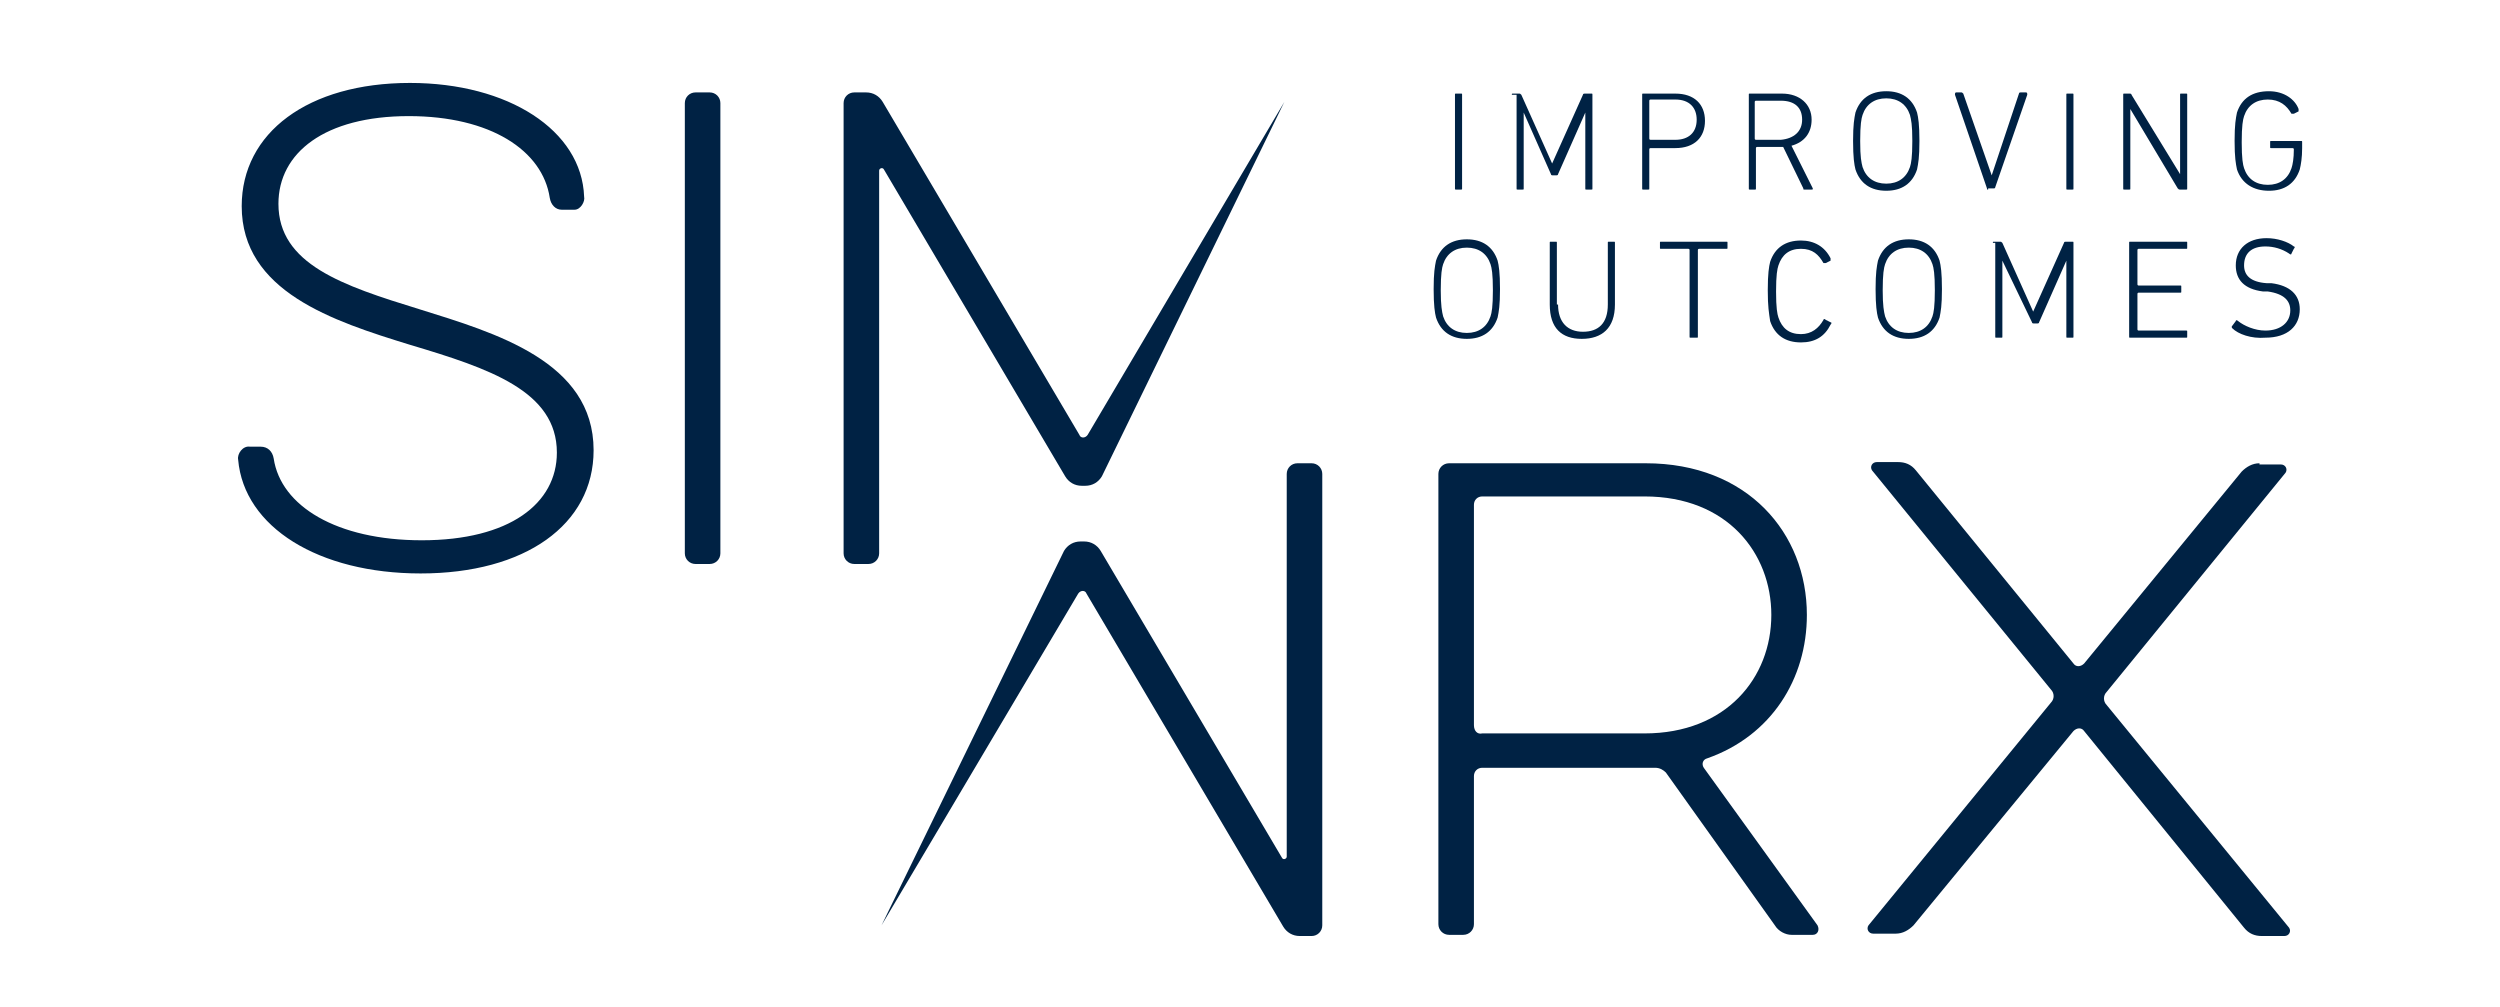 <?xml version="1.0" encoding="UTF-8"?>
<!-- Generator: Adobe Illustrator 27.1.0, SVG Export Plug-In . SVG Version: 6.00 Build 0)  -->
<svg xmlns="http://www.w3.org/2000/svg" xmlns:xlink="http://www.w3.org/1999/xlink" version="1.1" id="Ebene_1" x="0px" y="0px" viewBox="0 0 211 85" style="enable-background:new 0 0 211 85;" xml:space="preserve">
<style type="text/css">
	.st0{clip-path:url(#SVGID_00000102504120679885411930000014354067457318874782_);}
	
		.st1{clip-path:url(#SVGID_00000109027422172672903890000008590156587304783782_);fill:url(#SVGID_00000098222214739014504520000008499827650622466446_);}
	
		.st2{clip-path:url(#SVGID_00000124868881985013808930000017507189728928852408_);fill:url(#SVGID_00000127010363882097842300000004544135300576108472_);}
	.st3{clip-path:url(#SVGID_00000008860193491353311900000015700763197635693981_);fill:#1D1D1B;}
	.st4{fill:#002244;}
</style>
<g>
	<g>
		<defs>
			<rect id="SVGID_1_" x="70.8" y="-306.9" width="346.3" height="173.2"></rect>
		</defs>
		<clipPath id="SVGID_00000066473920845500214310000005140023397389132683_">
			<use xlink:href="#SVGID_1_" style="overflow:visible;"></use>
		</clipPath>
		<g style="clip-path:url(#SVGID_00000066473920845500214310000005140023397389132683_);">
			<defs>
				<path id="SVGID_00000087392687951429638690000013783229018261631908_" d="M165.3-271.1c-0.8,0-1.4,0.6-1.4,1.4v56.8      c0,0.8,0.6,1.4,1.4,1.4h1.8c0.8,0,1.4-0.6,1.4-1.4v-56.8c0-0.8-0.6-1.4-1.4-1.4H165.3z M185.4-271.1c-0.8,0-1.4,0.6-1.4,1.4      v56.8c0,0.8,0.6,1.4,1.4,1.4h1.8c0.8,0,1.4-0.6,1.4-1.4v-48.4c0-0.3,0.4-0.4,0.5-0.2l22.9,38.7c0.4,0.7,1.2,1.1,2.1,1.1h0.4      c0.8,0,1.7-0.5,2.1-1.1l23.1-47.2L214.8-228c-0.2,0.4-0.8,0.4-1.1,0L189-269.9c-0.4-0.8-1.2-1.2-2.1-1.2H185.4z M108.1-256.7      c0,10.8,11.5,14.4,21.2,17.4c10.1,3.1,18.5,5.8,18.5,13.6c0,6.4-6,11.1-17,11.1c-10.8,0-17.7-4.3-18.6-10.3      c-0.1-0.8-0.7-1.5-1.6-1.5h-1.3c-0.8-0.1-1.6,0.8-1.5,1.7c0.7,8.6,10.2,14.4,23.1,14.4c13.2,0,21.8-6.1,21.8-15.5      c0-11.2-12.5-14.8-22-17.7c-9.7-3.1-17.8-5.7-17.8-13.4c0-6.4,5.8-11.1,16.4-11.1c10.3,0,17,4.3,17.8,10.4      c0.1,0.8,0.7,1.5,1.5,1.5h1.7c0.7,0,1.3-1,1.2-1.7c-0.6-8.6-9.8-14.4-22.2-14.4C116.4-272.3,108.1-266,108.1-256.7"></path>
			</defs>
			<clipPath id="SVGID_00000181806304819739553800000009469140056651324561_">
				<use xlink:href="#SVGID_00000087392687951429638690000013783229018261631908_" style="overflow:visible;"></use>
			</clipPath>
			
				<linearGradient id="SVGID_00000022547018966594329100000008043723629409165209_" gradientUnits="userSpaceOnUse" x1="0.537" y1="86.659" x2="1.538" y2="86.659" gradientTransform="matrix(131.783 0 0 -131.783 36.914 11178.885)">
				<stop offset="0" style="stop-color:#0062A7"></stop>
				<stop offset="8.000000e-02" style="stop-color:#0062A7"></stop>
				<stop offset="0.55" style="stop-color:#008BD2"></stop>
				<stop offset="1" style="stop-color:#73C4EF"></stop>
			</linearGradient>
			
				<rect x="107.7" y="-272.3" style="clip-path:url(#SVGID_00000181806304819739553800000009469140056651324561_);fill:url(#SVGID_00000022547018966594329100000008043723629409165209_);" width="131.9" height="61.9"></rect>
		</g>
		<g style="clip-path:url(#SVGID_00000066473920845500214310000005140023397389132683_);">
			<defs>
				<path id="SVGID_00000078011161009041809780000000360857965159585721_" d="M241.3-224.4c-0.8,0-1.4,0.6-1.4,1.4v48.4      c0,0.3-0.4,0.4-0.5,0.2l-22.9-38.7c-0.4-0.7-1.2-1.1-2.1-1.1H214c-0.8,0-1.7,0.5-2.1,1.1L188.9-166l24.8-41.9      c0.2-0.4,0.8-0.4,1.1,0l24.8,41.9c0.4,0.8,1.2,1.2,2.1,1.2h1.5c0.8,0,1.4-0.6,1.4-1.4V-223c0-0.8-0.6-1.4-1.4-1.4H241.3z       M263.5-191.2V-219c0-0.6,0.5-1.1,1.1-1.1h20.5c10.4,0,16,7.1,16,15c0,7.9-5.7,15-16,15h-20.5      C264-190.2,263.5-190.6,263.5-191.2 M260.4-224.4c-0.8,0-1.4,0.6-1.4,1.4v56.8c0,0.8,0.6,1.4,1.4,1.4h1.8c0.8,0,1.4-0.6,1.4-1.4      v-18.6c0-0.6,0.5-1.1,1.1-1.1h20.7h1c0.6,0,1,0.2,1.4,0.6l13.8,19.3c0.5,0.7,1.3,1.1,2.1,1.1h2.8c0.6,0,0.9-0.6,0.6-1.1      l-14.3-19.9c-0.3-0.5-0.1-1.1,0.4-1.2c8.1-2.9,12.6-10,12.6-18.1c0-10.3-7.4-19.2-20.3-19.2H260.4z M362.7-224.4      c-0.8,0-1.7,0.4-2.2,1.1L340.5-199c-0.4,0.5-1,0.5-1.4,0l-19.9-24.3c-0.5-0.7-1.4-1.1-2.2-1.1h-2.8c-0.5,0-0.8,0.6-0.5,1.1      l22.6,27.7c0.4,0.5,0.4,1.2,0,1.7l-23.1,28.1c-0.3,0.5,0,1.1,0.5,1.1h2.9c0.8,0,1.7-0.4,2.2-1.1l20.2-24.8c0.4-0.5,1-0.5,1.4,0      l20.2,24.8c0.5,0.7,1.4,1.1,2.2,1.1h2.8c0.5,0,0.8-0.6,0.5-1.1L343.3-194c-0.4-0.5-0.4-1.2,0-1.7l22.6-27.7      c0.3-0.5,0-1.1-0.5-1.1H362.7z"></path>
			</defs>
			<clipPath id="SVGID_00000054979492413638002750000008126992760376251564_">
				<use xlink:href="#SVGID_00000078011161009041809780000000360857965159585721_" style="overflow:visible;"></use>
			</clipPath>
			
				<linearGradient id="SVGID_00000070114594400373062240000011374405174520274351_" gradientUnits="userSpaceOnUse" x1="0.399" y1="86.231" x2="1.399" y2="86.231" gradientTransform="matrix(177.67 0 0 -177.67 118.03 15125.985)">
				<stop offset="0" style="stop-color:#FFD500"></stop>
				<stop offset="0.18" style="stop-color:#FFD500"></stop>
				<stop offset="0.55" style="stop-color:#FBBA00"></stop>
				<stop offset="0.9" style="stop-color:#F39200"></stop>
				<stop offset="1" style="stop-color:#F39200"></stop>
			</linearGradient>
			
				<rect x="188.9" y="-224.4" style="clip-path:url(#SVGID_00000054979492413638002750000008126992760376251564_);fill:url(#SVGID_00000070114594400373062240000011374405174520274351_);" width="177.9" height="59.6"></rect>
		</g>
		<g style="clip-path:url(#SVGID_00000066473920845500214310000005140023397389132683_);">
			<defs>
				<rect id="SVGID_00000049937813778252580070000002616343187452050565_" x="70.8" y="-306.9" width="346.3" height="173.2"></rect>
			</defs>
			<clipPath id="SVGID_00000156556788437108846210000009671837150843955852_">
				<use xlink:href="#SVGID_00000049937813778252580070000002616343187452050565_" style="overflow:visible;"></use>
			</clipPath>
			<path style="clip-path:url(#SVGID_00000156556788437108846210000009671837150843955852_);fill:#1D1D1B;" d="M261.1-270.9     c0-0.1,0.1-0.2,0.2-0.2h0.7c0.1,0,0.2,0.1,0.2,0.2v11.8c0,0.1-0.1,0.2-0.2,0.2h-0.7c-0.1,0-0.2-0.1-0.2-0.2V-270.9z"></path>
			<path style="clip-path:url(#SVGID_00000156556788437108846210000009671837150843955852_);fill:#1D1D1B;" d="M268.3-270.9     c0-0.1,0.1-0.2,0.2-0.2h0.7c0.1,0,0.2,0.1,0.3,0.2l3.9,8.7h0.1l3.9-8.7c0.1-0.1,0.1-0.2,0.2-0.2h0.7c0.1,0,0.2,0.1,0.2,0.2v11.8     c0,0.1-0.1,0.2-0.2,0.2h-0.7c-0.1,0-0.2-0.1-0.2-0.2v-9.5h-0.1l-3.5,7.7c-0.1,0.1-0.1,0.2-0.3,0.2h-0.4c-0.2,0-0.2-0.1-0.3-0.2     l-3.5-7.7h-0.1v9.5c0,0.1-0.1,0.2-0.2,0.2h-0.7c-0.1,0-0.2-0.1-0.2-0.2V-270.9z"></path>
			<path style="clip-path:url(#SVGID_00000156556788437108846210000009671837150843955852_);fill:#1D1D1B;" d="M284.8-258.9     c-0.1,0-0.2-0.1-0.2-0.2v-11.8c0-0.1,0.1-0.2,0.2-0.2h4.1c2.3,0,3.7,1.3,3.7,3.4c0,2.1-1.4,3.4-3.7,3.4h-3.1     c-0.1,0-0.1,0-0.1,0.1v5c0,0.1-0.1,0.2-0.2,0.2H284.8z M291.6-267.6c0-1.6-1-2.5-2.8-2.5h-3.1c-0.1,0-0.1,0-0.1,0.1v4.7     c0,0.1,0,0.1,0.1,0.1h3.1C290.6-265.2,291.6-266.1,291.6-267.6"></path>
			<path style="clip-path:url(#SVGID_00000156556788437108846210000009671837150843955852_);fill:#1D1D1B;" d="M305.2-258.9     c-0.1,0-0.2,0-0.2-0.2l-2.6-5.3h-0.2h-3.1c-0.1,0-0.1,0-0.1,0.1v5.1c0,0.1-0.1,0.2-0.2,0.2h-0.7c-0.1,0-0.2-0.1-0.2-0.2v-11.8     c0-0.1,0.1-0.2,0.2-0.2h4.1c2.3,0,3.7,1.3,3.7,3.4c0,1.7-0.9,2.8-2.5,3.2l2.6,5.4c0.1,0.1,0,0.2-0.1,0.2H305.2z M304.9-267.7     c0-1.5-1-2.4-2.7-2.4h-3.1c-0.1,0-0.1,0-0.1,0.1v4.6c0,0.1,0,0.1,0.1,0.1h3.1C303.9-265.3,304.9-266.2,304.9-267.7"></path>
			<path style="clip-path:url(#SVGID_00000156556788437108846210000009671837150843955852_);fill:#1D1D1B;" d="M311.7-261.5     c-0.2-0.6-0.4-1.4-0.4-3.5c0-2.1,0.1-2.9,0.4-3.5c0.6-1.8,1.9-2.7,3.9-2.7c2,0,3.3,0.9,3.9,2.7c0.2,0.6,0.4,1.4,0.4,3.5     c0,2.1-0.1,2.9-0.4,3.5c-0.6,1.8-1.9,2.7-3.9,2.7C313.6-258.7,312.2-259.7,311.7-261.5 M318.5-268.2c-0.4-1.3-1.4-2.1-2.9-2.1     c-1.5,0-2.5,0.7-2.9,2.1c-0.2,0.5-0.3,1.3-0.3,3.2c0,2,0.1,2.8,0.3,3.2c0.4,1.3,1.4,2.1,2.9,2.1c1.5,0,2.5-0.7,2.9-2.1     c0.2-0.5,0.3-1.3,0.3-3.2C318.8-267,318.7-267.7,318.5-268.2"></path>
			<path style="clip-path:url(#SVGID_00000156556788437108846210000009671837150843955852_);fill:#1D1D1B;" d="M328.4-258.9     c-0.1,0-0.2-0.1-0.2-0.2l-4-11.7c-0.1-0.2,0-0.2,0.1-0.2h0.6c0.2,0,0.2,0,0.3,0.2l3.5,10.3h0l3.4-10.3c0.1-0.1,0.1-0.2,0.2-0.2     h0.6c0.1,0,0.2,0.1,0.1,0.2l-4,11.7c0,0.1-0.1,0.2-0.2,0.2H328.4z"></path>
			<path style="clip-path:url(#SVGID_00000156556788437108846210000009671837150843955852_);fill:#1D1D1B;" d="M338.3-270.9     c0-0.1,0.1-0.2,0.2-0.2h0.7c0.1,0,0.2,0.1,0.2,0.2v11.8c0,0.1-0.1,0.2-0.2,0.2h-0.7c-0.1,0-0.2-0.1-0.2-0.2V-270.9z"></path>
			<path style="clip-path:url(#SVGID_00000156556788437108846210000009671837150843955852_);fill:#1D1D1B;" d="M345.5-270.9     c0-0.1,0.1-0.2,0.2-0.2h0.7c0.1,0,0.2,0,0.3,0.2l6.1,10h0.1v-10c0-0.1,0.1-0.2,0.2-0.2h0.7c0.1,0,0.2,0.1,0.2,0.2v11.8     c0,0.1-0.1,0.2-0.2,0.2h-0.7c-0.1,0-0.2,0-0.3-0.2l-6-10h-0.1v10c0,0.1-0.1,0.2-0.2,0.2h-0.7c-0.1,0-0.2-0.1-0.2-0.2V-270.9z"></path>
			<path style="clip-path:url(#SVGID_00000156556788437108846210000009671837150843955852_);fill:#1D1D1B;" d="M359.5-265     c0-2.1,0.1-2.9,0.3-3.5c0.6-1.8,2-2.7,4-2.7c2,0,3.2,1,3.8,2.3c0,0.1,0,0.2-0.1,0.2l-0.6,0.3c-0.1,0-0.2,0-0.2-0.1     c-0.6-1.1-1.5-1.7-2.9-1.7c-1.5,0-2.5,0.7-3,2.1c-0.2,0.5-0.3,1.2-0.3,3.2c0,2,0.1,2.8,0.3,3.2c0.4,1.3,1.5,2.1,3,2.1     c1.5,0,2.5-0.7,3-2c0.2-0.5,0.3-1.2,0.3-2.3c0-0.1,0-0.1-0.1-0.1h-2.8c-0.1,0-0.2-0.1-0.2-0.2v-0.6c0-0.1,0.1-0.2,0.2-0.2h3.7     c0.1,0,0.2,0.1,0.2,0.2v0.7c0,1.2-0.1,2.1-0.3,2.7c-0.6,1.8-2,2.8-3.9,2.8c-2,0-3.4-0.9-4-2.7C359.6-262.1,359.5-262.9,359.5-265     "></path>
			<path style="clip-path:url(#SVGID_00000156556788437108846210000009671837150843955852_);fill:#1D1D1B;" d="M258.7-242.7     c-0.2-0.6-0.4-1.4-0.4-3.5c0-2.1,0.1-2.9,0.4-3.5c0.6-1.8,1.9-2.7,3.9-2.7c2,0,3.3,0.9,3.9,2.7c0.2,0.6,0.4,1.4,0.4,3.5     c0,2.1-0.1,2.9-0.4,3.5c-0.6,1.8-1.9,2.7-3.9,2.7C260.6-240,259.3-240.9,258.7-242.7 M265.6-249.5c-0.4-1.3-1.4-2.1-2.9-2.1     c-1.5,0-2.5,0.7-2.9,2.1c-0.2,0.5-0.3,1.3-0.3,3.2c0,2,0.1,2.8,0.3,3.2c0.4,1.3,1.4,2.1,2.9,2.1c1.5,0,2.5-0.7,2.9-2.1     c0.2-0.5,0.3-1.3,0.3-3.2C265.9-248.2,265.7-249,265.6-249.5"></path>
			<path style="clip-path:url(#SVGID_00000156556788437108846210000009671837150843955852_);fill:#1D1D1B;" d="M274.2-244.3     c0,2.3,1.2,3.4,3.1,3.4c1.9,0,3.1-1.1,3.1-3.4v-7.8c0-0.1,0.1-0.2,0.2-0.2h0.7c0.1,0,0.2,0.1,0.2,0.2v7.8c0,3-1.6,4.4-4.1,4.4     c-2.5,0-4.1-1.4-4.1-4.4v-7.8c0-0.1,0.1-0.2,0.2-0.2h0.7c0.1,0,0.2,0.1,0.2,0.2V-244.3z"></path>
			<path style="clip-path:url(#SVGID_00000156556788437108846210000009671837150843955852_);fill:#1D1D1B;" d="M290.9-240.2     c-0.1,0-0.2-0.1-0.2-0.2v-10.9c0-0.1,0-0.1-0.1-0.1h-3.5c-0.1,0-0.2-0.1-0.2-0.2v-0.6c0-0.1,0.1-0.2,0.2-0.2h8.2     c0.1,0,0.2,0.1,0.2,0.2v0.6c0,0.1-0.1,0.2-0.2,0.2h-3.5c-0.1,0-0.1,0-0.1,0.1v10.9c0,0.1-0.1,0.2-0.2,0.2H290.9z"></path>
			<path style="clip-path:url(#SVGID_00000156556788437108846210000009671837150843955852_);fill:#1D1D1B;" d="M300.6-246.2     c0-2.1,0.1-2.9,0.3-3.5c0.6-1.8,1.9-2.7,3.8-2.7c1.7,0,3,0.8,3.7,2.3c0,0.1,0,0.2-0.1,0.2l-0.6,0.3c-0.1,0.1-0.2,0-0.2-0.1     c-0.6-1-1.4-1.7-2.8-1.7c-1.5,0-2.4,0.7-2.9,2c-0.2,0.5-0.3,1.2-0.3,3.3s0.1,2.8,0.3,3.3c0.5,1.3,1.4,2,2.9,2     c1.4,0,2.2-0.7,2.8-1.7c0.1-0.1,0.1-0.1,0.2-0.1l0.6,0.3c0.1,0.1,0.1,0.1,0.1,0.2c-0.7,1.5-2,2.3-3.7,2.3c-1.9,0-3.2-0.9-3.8-2.7     C300.7-243.3,300.6-244.1,300.6-246.2"></path>
			<path style="clip-path:url(#SVGID_00000156556788437108846210000009671837150843955852_);fill:#1D1D1B;" d="M314.5-242.7     c-0.2-0.6-0.4-1.4-0.4-3.5c0-2.1,0.1-2.9,0.4-3.5c0.6-1.8,1.9-2.7,3.9-2.7c2,0,3.3,0.9,3.9,2.7c0.2,0.6,0.4,1.4,0.4,3.5     c0,2.1-0.1,2.9-0.4,3.5c-0.6,1.8-1.9,2.7-3.9,2.7C316.4-240,315.1-240.9,314.5-242.7 M321.3-249.5c-0.4-1.3-1.4-2.1-2.9-2.1     c-1.5,0-2.5,0.7-2.9,2.1c-0.2,0.5-0.3,1.3-0.3,3.2c0,2,0.1,2.8,0.3,3.2c0.4,1.3,1.4,2.1,2.9,2.1c1.5,0,2.5-0.7,2.9-2.1     c0.2-0.5,0.3-1.3,0.3-3.2C321.6-248.2,321.5-249,321.3-249.5"></path>
			<path style="clip-path:url(#SVGID_00000156556788437108846210000009671837150843955852_);fill:#1D1D1B;" d="M329.1-252.1     c0-0.1,0.1-0.2,0.2-0.2h0.7c0.1,0,0.2,0.1,0.3,0.2l3.9,8.7h0.1l3.9-8.7c0.1-0.1,0.1-0.2,0.2-0.2h0.7c0.1,0,0.2,0.1,0.2,0.2v11.8     c0,0.1-0.1,0.2-0.2,0.2h-0.7c-0.1,0-0.2-0.1-0.2-0.2v-9.5h-0.1l-3.5,7.7c-0.1,0.1-0.1,0.2-0.3,0.2h-0.4c-0.2,0-0.2-0.1-0.3-0.2     l-3.5-7.7h-0.1v9.5c0,0.1-0.1,0.2-0.2,0.2h-0.7c-0.1,0-0.2-0.1-0.2-0.2V-252.1z"></path>
			<path style="clip-path:url(#SVGID_00000156556788437108846210000009671837150843955852_);fill:#1D1D1B;" d="M346.1-252.1     c0-0.1,0.1-0.2,0.2-0.2h7c0.1,0,0.2,0.1,0.2,0.2v0.6c0,0.1-0.1,0.2-0.2,0.2h-6c-0.1,0-0.1,0-0.1,0.1v4.3c0,0.1,0,0.1,0.1,0.1h5.2     c0.1,0,0.2,0.1,0.2,0.2v0.6c0,0.1-0.1,0.2-0.2,0.2h-5.2c-0.1,0-0.1,0-0.1,0.1v4.5c0,0.1,0,0.1,0.1,0.1h6c0.1,0,0.2,0.1,0.2,0.2     v0.6c0,0.1-0.1,0.2-0.2,0.2h-7c-0.1,0-0.2-0.1-0.2-0.2V-252.1z"></path>
			<path style="clip-path:url(#SVGID_00000156556788437108846210000009671837150843955852_);fill:#1D1D1B;" d="M359.1-241.4     c-0.1-0.1-0.1-0.2,0-0.3l0.4-0.5c0.1-0.1,0.2-0.1,0.2,0c0.8,0.6,2.1,1.3,3.5,1.3c1.9,0,3.1-1,3.1-2.5c0-1.2-0.7-2.1-2.9-2.4     l-0.6-0.1c-2.4-0.3-3.5-1.4-3.5-3.2c0-2.1,1.5-3.4,3.8-3.4c1.3,0,2.6,0.4,3.5,1c0.1,0.1,0.1,0.2,0,0.2l-0.4,0.6     c-0.1,0.1-0.2,0.1-0.2,0c-1-0.6-1.9-0.9-2.9-0.9c-1.7,0-2.8,1-2.8,2.4c0,1.2,0.8,2,2.9,2.3l0.6,0.1c2.5,0.3,3.6,1.5,3.6,3.3     c0,2.1-1.5,3.5-4.3,3.5C361.6-240,360-240.7,359.1-241.4"></path>
		</g>
	</g>
</g>
<g>
	<defs>
		<path id="SVGID_00000177469387253944912160000013481814819298590135_" d="M58.7,7.8c-0.5,0-0.9,0.4-0.9,0.9v38    c0,0.5,0.4,0.9,0.9,0.9h1.2c0.5,0,0.9-0.4,0.9-0.9v-38c0-0.5-0.4-0.9-0.9-0.9H58.7z M72.1,7.8c-0.5,0-0.9,0.4-0.9,0.9v38    c0,0.5,0.4,0.9,0.9,0.9h1.2c0.5,0,0.9-0.4,0.9-0.9V14.4c0-0.2,0.3-0.3,0.4-0.1l15.3,25.9c0.3,0.5,0.8,0.8,1.4,0.8h0.3    c0.6,0,1.1-0.3,1.4-0.8l15.4-31.6L91.8,36.7c-0.2,0.3-0.6,0.3-0.7,0L74.5,8.6c-0.3-0.5-0.8-0.8-1.4-0.8H72.1z M20.4,17.4    c0,7.2,7.7,9.7,14.2,11.7c6.7,2,12.4,3.9,12.4,9.1c0,4.3-4,7.4-11.4,7.4c-7.2,0-11.9-2.9-12.5-6.9c-0.1-0.6-0.5-1-1.1-1h-0.9    c-0.6-0.1-1.1,0.6-1,1.1c0.5,5.7,6.8,9.6,15.4,9.6c8.8,0,14.6-4.1,14.6-10.4c0-7.5-8.3-9.9-14.7-11.9c-6.5-2-11.9-3.8-11.9-8.9    c0-4.3,3.9-7.4,11-7.4c6.9,0,11.3,2.9,11.9,6.9c0.1,0.6,0.5,1,1,1h1.1c0.5,0,0.9-0.7,0.8-1.1C49.1,11,42.9,7,34.6,7    C26,7,20.4,11.2,20.4,17.4"></path>
	</defs>
	<use xlink:href="#SVGID_00000177469387253944912160000013481814819298590135_" style="overflow:visible;fill:#002244;"></use>
	<clipPath id="SVGID_00000001634550717669681090000014555718512106889865_">
		<use xlink:href="#SVGID_00000177469387253944912160000013481814819298590135_" style="overflow:visible;"></use>
	</clipPath>
</g>
<g>
	<defs>
		<path id="SVGID_00000152966242060186006560000005173657979694272677_" d="M109.5,39.1c-0.5,0-0.9,0.4-0.9,0.9v32.3    c0,0.2-0.3,0.3-0.4,0.1L92.9,46.5c-0.3-0.5-0.8-0.8-1.4-0.8h-0.3c-0.6,0-1.1,0.3-1.4,0.8L74.4,78.1L91,50.1c0.2-0.3,0.6-0.3,0.7,0    l16.6,28.1c0.3,0.5,0.8,0.8,1.4,0.8h1c0.5,0,0.9-0.4,0.9-0.9V40c0-0.5-0.4-0.9-0.9-0.9H109.5z M124.4,61.2V42.6    c0-0.4,0.3-0.7,0.7-0.7h13.7c7,0,10.7,4.8,10.7,10c0,5.3-3.8,10-10.7,10h-13.7C124.7,62,124.4,61.7,124.4,61.2 M122.3,39.1    c-0.5,0-0.9,0.4-0.9,0.9v38c0,0.5,0.4,0.9,0.9,0.9h1.2c0.5,0,0.9-0.4,0.9-0.9V65.5c0-0.4,0.3-0.7,0.7-0.7h13.9h0.7    c0.4,0,0.7,0.2,0.9,0.4l9.2,12.9c0.3,0.5,0.9,0.8,1.4,0.8h1.8c0.4,0,0.6-0.4,0.4-0.8l-9.6-13.3c-0.2-0.3-0.1-0.7,0.3-0.8    c5.4-1.9,8.4-6.7,8.4-12.1c0-6.9-5-12.8-13.6-12.8H122.3z M190.7,39.1c-0.6,0-1.1,0.3-1.5,0.7L175.9,56c-0.3,0.3-0.7,0.3-0.9,0    l-13.3-16.3c-0.4-0.5-0.9-0.7-1.5-0.7h-1.8c-0.4,0-0.6,0.4-0.4,0.7l15.1,18.5c0.3,0.3,0.3,0.8,0,1.1l-15.4,18.8    c-0.2,0.3,0,0.7,0.4,0.7h1.9c0.6,0,1.1-0.3,1.5-0.7L175,61.7c0.3-0.3,0.7-0.3,0.9,0l13.5,16.6c0.4,0.5,0.9,0.7,1.5,0.7h1.9    c0.4,0,0.6-0.4,0.4-0.7l-15.4-18.8c-0.3-0.3-0.3-0.8,0-1.1l15.1-18.5c0.2-0.3,0-0.7-0.4-0.7H190.7z"></path>
	</defs>
	<use xlink:href="#SVGID_00000152966242060186006560000005173657979694272677_" style="overflow:visible;fill:#002244;"></use>
	<clipPath id="SVGID_00000102528610562013303680000014876069158409058219_">
		<use xlink:href="#SVGID_00000152966242060186006560000005173657979694272677_" style="overflow:visible;"></use>
	</clipPath>
</g>
<g>
	<path class="st4" d="M122.8,8c0-0.1,0-0.1,0.1-0.1h0.4c0.1,0,0.1,0,0.1,0.1v7.9c0,0.1,0,0.1-0.1,0.1h-0.4c-0.1,0-0.1,0-0.1-0.1V8z"></path>
	<path class="st4" d="M127.6,8c0-0.1,0-0.1,0.1-0.1h0.5c0.1,0,0.1,0,0.2,0.1l2.6,5.8h0l2.6-5.8c0-0.1,0.1-0.1,0.2-0.1h0.5   c0.1,0,0.1,0,0.1,0.1v7.9c0,0.1,0,0.1-0.1,0.1h-0.4c-0.1,0-0.1,0-0.1-0.1V9.5h0l-2.3,5.2c0,0.1-0.1,0.1-0.2,0.1h-0.2   c-0.1,0-0.2,0-0.2-0.1l-2.3-5.2h0v6.4c0,0.1,0,0.1-0.1,0.1h-0.4c-0.1,0-0.1,0-0.1-0.1V8z"></path>
	<path class="st4" d="M138.7,16c-0.1,0-0.1,0-0.1-0.1V8c0-0.1,0-0.1,0.1-0.1h2.7c1.6,0,2.5,0.9,2.5,2.3c0,1.4-0.9,2.3-2.5,2.3h-2.1   c0,0-0.1,0-0.1,0.1v3.3c0,0.1,0,0.1-0.1,0.1H138.7z M143.2,10.1c0-1-0.6-1.7-1.8-1.7h-2.1c0,0-0.1,0-0.1,0.1v3.2c0,0,0,0.1,0.1,0.1   h2.1C142.5,11.8,143.2,11.2,143.2,10.1z"></path>
	<path class="st4" d="M152.3,16c-0.1,0-0.1,0-0.1-0.1l-1.7-3.5h-0.1h-2.1c0,0-0.1,0-0.1,0.1v3.4c0,0.1,0,0.1-0.1,0.1h-0.4   c-0.1,0-0.1,0-0.1-0.1V8c0-0.1,0-0.1,0.1-0.1h2.7c1.5,0,2.5,0.9,2.5,2.2c0,1.1-0.6,1.9-1.7,2.2l1.8,3.6c0,0.1,0,0.1-0.1,0.1H152.3z    M152.1,10.1c0-1-0.6-1.6-1.8-1.6h-2.1c0,0-0.1,0-0.1,0.1v3.1c0,0,0,0.1,0.1,0.1h2.1C151.4,11.7,152.1,11.1,152.1,10.1z"></path>
	<path class="st4" d="M156.6,14.3c-0.1-0.4-0.2-1-0.2-2.4s0.1-1.9,0.2-2.4c0.4-1.2,1.3-1.8,2.6-1.8c1.3,0,2.2,0.6,2.6,1.8   c0.1,0.4,0.2,1,0.2,2.4s-0.1,1.9-0.2,2.4c-0.4,1.2-1.3,1.8-2.6,1.8C157.9,16.1,157,15.5,156.6,14.3z M161.2,9.7   c-0.3-0.9-1-1.4-2-1.4c-1,0-1.7,0.5-2,1.4c-0.1,0.3-0.2,0.8-0.2,2.2s0.1,1.8,0.2,2.2c0.3,0.9,1,1.4,2,1.4c1,0,1.7-0.5,2-1.4   c0.1-0.3,0.2-0.8,0.2-2.2S161.3,10.1,161.2,9.7z"></path>
	<path class="st4" d="M167.8,16c-0.1,0-0.1,0-0.1-0.1L165,8c0-0.1,0-0.2,0.1-0.2h0.4c0.1,0,0.1,0,0.2,0.1l2.4,6.9h0l2.3-6.9   c0-0.1,0.1-0.1,0.2-0.1h0.4c0.1,0,0.1,0.1,0.1,0.2l-2.7,7.8c0,0.1-0.1,0.1-0.1,0.1H167.8z"></path>
	<path class="st4" d="M174.4,8c0-0.1,0-0.1,0.1-0.1h0.4c0.1,0,0.1,0,0.1,0.1v7.9c0,0.1,0,0.1-0.1,0.1h-0.4c-0.1,0-0.1,0-0.1-0.1V8z"></path>
	<path class="st4" d="M179.2,8c0-0.1,0-0.1,0.1-0.1h0.4c0.1,0,0.2,0,0.2,0.1l4.1,6.7h0V8c0-0.1,0-0.1,0.1-0.1h0.4   c0.1,0,0.1,0,0.1,0.1v7.9c0,0.1,0,0.1-0.1,0.1h-0.5c-0.1,0-0.1,0-0.2-0.1l-4-6.7h0v6.7c0,0.1,0,0.1-0.1,0.1h-0.4   c-0.1,0-0.1,0-0.1-0.1V8z"></path>
	<path class="st4" d="M188.6,11.9c0-1.4,0.1-1.9,0.2-2.4c0.4-1.2,1.3-1.8,2.7-1.8c1.3,0,2.2,0.7,2.5,1.5c0,0.1,0,0.1,0,0.2l-0.4,0.2   c-0.1,0-0.1,0-0.2,0c-0.4-0.7-1-1.2-2-1.2c-1,0-1.7,0.5-2,1.4c-0.1,0.3-0.2,0.8-0.2,2.2c0,1.4,0.1,1.9,0.2,2.2c0.3,0.9,1,1.4,2,1.4   c1,0,1.7-0.5,2-1.4c0.1-0.3,0.2-0.8,0.2-1.6c0,0,0-0.1-0.1-0.1h-1.8c-0.1,0-0.1,0-0.1-0.1v-0.4c0-0.1,0-0.1,0.1-0.1h2.5   c0.1,0,0.1,0,0.1,0.1v0.5c0,0.8-0.1,1.4-0.2,1.8c-0.4,1.2-1.3,1.8-2.6,1.8c-1.3,0-2.3-0.6-2.7-1.8   C188.7,13.8,188.6,13.3,188.6,11.9z"></path>
</g>
<g>
	<path class="st4" d="M121.2,26.8c-0.1-0.4-0.2-1-0.2-2.4c0-1.4,0.1-1.9,0.2-2.4c0.4-1.2,1.3-1.8,2.6-1.8c1.3,0,2.2,0.6,2.6,1.8   c0.1,0.4,0.2,1,0.2,2.4c0,1.4-0.1,1.9-0.2,2.4c-0.4,1.2-1.3,1.8-2.6,1.8C122.5,28.6,121.6,28,121.2,26.8z M125.8,22.3   c-0.3-0.9-1-1.4-2-1.4c-1,0-1.7,0.5-2,1.4c-0.1,0.3-0.2,0.8-0.2,2.2c0,1.3,0.1,1.8,0.2,2.2c0.3,0.9,1,1.4,2,1.4c1,0,1.7-0.5,2-1.4   c0.1-0.3,0.2-0.8,0.2-2.2C126,23.1,125.9,22.6,125.8,22.3z"></path>
	<path class="st4" d="M131.5,25.7c0,1.5,0.8,2.3,2.1,2.3c1.3,0,2.1-0.7,2.1-2.3v-5.2c0-0.1,0-0.1,0.1-0.1h0.4c0.1,0,0.1,0,0.1,0.1   v5.2c0,2-1.1,2.9-2.8,2.9c-1.7,0-2.7-0.9-2.7-2.9v-5.2c0-0.1,0-0.1,0.1-0.1h0.4c0.1,0,0.1,0,0.1,0.1V25.7z"></path>
	<path class="st4" d="M142.7,28.5c-0.1,0-0.1,0-0.1-0.1v-7.3c0,0,0-0.1-0.1-0.1h-2.3c-0.1,0-0.1,0-0.1-0.1v-0.4c0-0.1,0-0.1,0.1-0.1   h5.5c0.1,0,0.1,0,0.1,0.1v0.4c0,0.1,0,0.1-0.1,0.1h-2.3c0,0-0.1,0-0.1,0.1v7.3c0,0.1,0,0.1-0.1,0.1H142.7z"></path>
	<path class="st4" d="M149.2,24.5c0-1.4,0.1-2,0.2-2.4c0.4-1.2,1.3-1.8,2.6-1.8c1.1,0,2,0.5,2.5,1.5c0,0.1,0,0.1,0,0.2l-0.4,0.2   c-0.1,0-0.1,0-0.2,0c-0.4-0.7-0.9-1.2-1.9-1.2c-1,0-1.6,0.5-1.9,1.4c-0.1,0.3-0.2,0.8-0.2,2.2c0,1.4,0.1,1.9,0.2,2.2   c0.3,0.9,0.9,1.4,1.9,1.4c0.9,0,1.5-0.5,1.9-1.2c0-0.1,0.1-0.1,0.2,0l0.4,0.2c0.1,0,0.1,0.1,0,0.2c-0.5,1-1.3,1.5-2.5,1.5   c-1.3,0-2.2-0.6-2.6-1.8C149.3,26.4,149.2,25.9,149.2,24.5z"></path>
	<path class="st4" d="M158.5,26.8c-0.1-0.4-0.2-1-0.2-2.4c0-1.4,0.1-1.9,0.2-2.4c0.4-1.2,1.3-1.8,2.6-1.8c1.3,0,2.2,0.6,2.6,1.8   c0.1,0.4,0.2,1,0.2,2.4c0,1.4-0.1,1.9-0.2,2.4c-0.4,1.2-1.3,1.8-2.6,1.8C159.8,28.6,158.9,28,158.5,26.8z M163.1,22.3   c-0.3-0.9-1-1.4-2-1.4c-1,0-1.7,0.5-2,1.4c-0.1,0.3-0.2,0.8-0.2,2.2c0,1.3,0.1,1.8,0.2,2.2c0.3,0.9,1,1.4,2,1.4c1,0,1.7-0.5,2-1.4   c0.1-0.3,0.2-0.8,0.2-2.2C163.3,23.1,163.2,22.6,163.1,22.3z"></path>
	<path class="st4" d="M168.2,20.5c0-0.1,0-0.1,0.1-0.1h0.5c0.1,0,0.1,0,0.2,0.1l2.6,5.8h0l2.6-5.8c0-0.1,0.1-0.1,0.2-0.1h0.5   c0.1,0,0.1,0,0.1,0.1v7.9c0,0.1,0,0.1-0.1,0.1h-0.4c-0.1,0-0.1,0-0.1-0.1V22h0l-2.3,5.2c0,0.1-0.1,0.1-0.2,0.1h-0.2   c-0.1,0-0.2,0-0.2-0.1L169,22h0v6.4c0,0.1,0,0.1-0.1,0.1h-0.4c-0.1,0-0.1,0-0.1-0.1V20.5z"></path>
	<path class="st4" d="M179.7,20.5c0-0.1,0-0.1,0.1-0.1h4.7c0.1,0,0.1,0,0.1,0.1v0.4c0,0.1,0,0.1-0.1,0.1h-4c0,0-0.1,0-0.1,0.1V24   c0,0,0,0.1,0.1,0.1h3.5c0.1,0,0.1,0,0.1,0.1v0.4c0,0.1,0,0.1-0.1,0.1h-3.5c0,0-0.1,0-0.1,0.1v3c0,0,0,0.1,0.1,0.1h4   c0.1,0,0.1,0,0.1,0.1v0.4c0,0.1,0,0.1-0.1,0.1h-4.7c-0.1,0-0.1,0-0.1-0.1V20.5z"></path>
	<path class="st4" d="M188.4,27.7c0,0-0.1-0.1,0-0.2l0.3-0.4c0-0.1,0.1-0.1,0.2,0c0.5,0.4,1.4,0.8,2.3,0.8c1.3,0,2.1-0.7,2.1-1.7   c0-0.8-0.5-1.4-1.9-1.6l-0.4,0c-1.6-0.2-2.3-1-2.3-2.2c0-1.4,1-2.3,2.6-2.3c0.9,0,1.8,0.3,2.3,0.7c0.1,0,0.1,0.1,0,0.2l-0.2,0.4   c0,0.1-0.1,0.1-0.2,0c-0.6-0.4-1.3-0.6-2-0.6c-1.2,0-1.8,0.6-1.8,1.6c0,0.8,0.5,1.4,1.9,1.5l0.4,0c1.6,0.2,2.4,1,2.4,2.2   c0,1.4-1,2.4-2.9,2.4C190,28.6,188.9,28.2,188.4,27.7z"></path>
</g>
</svg>
